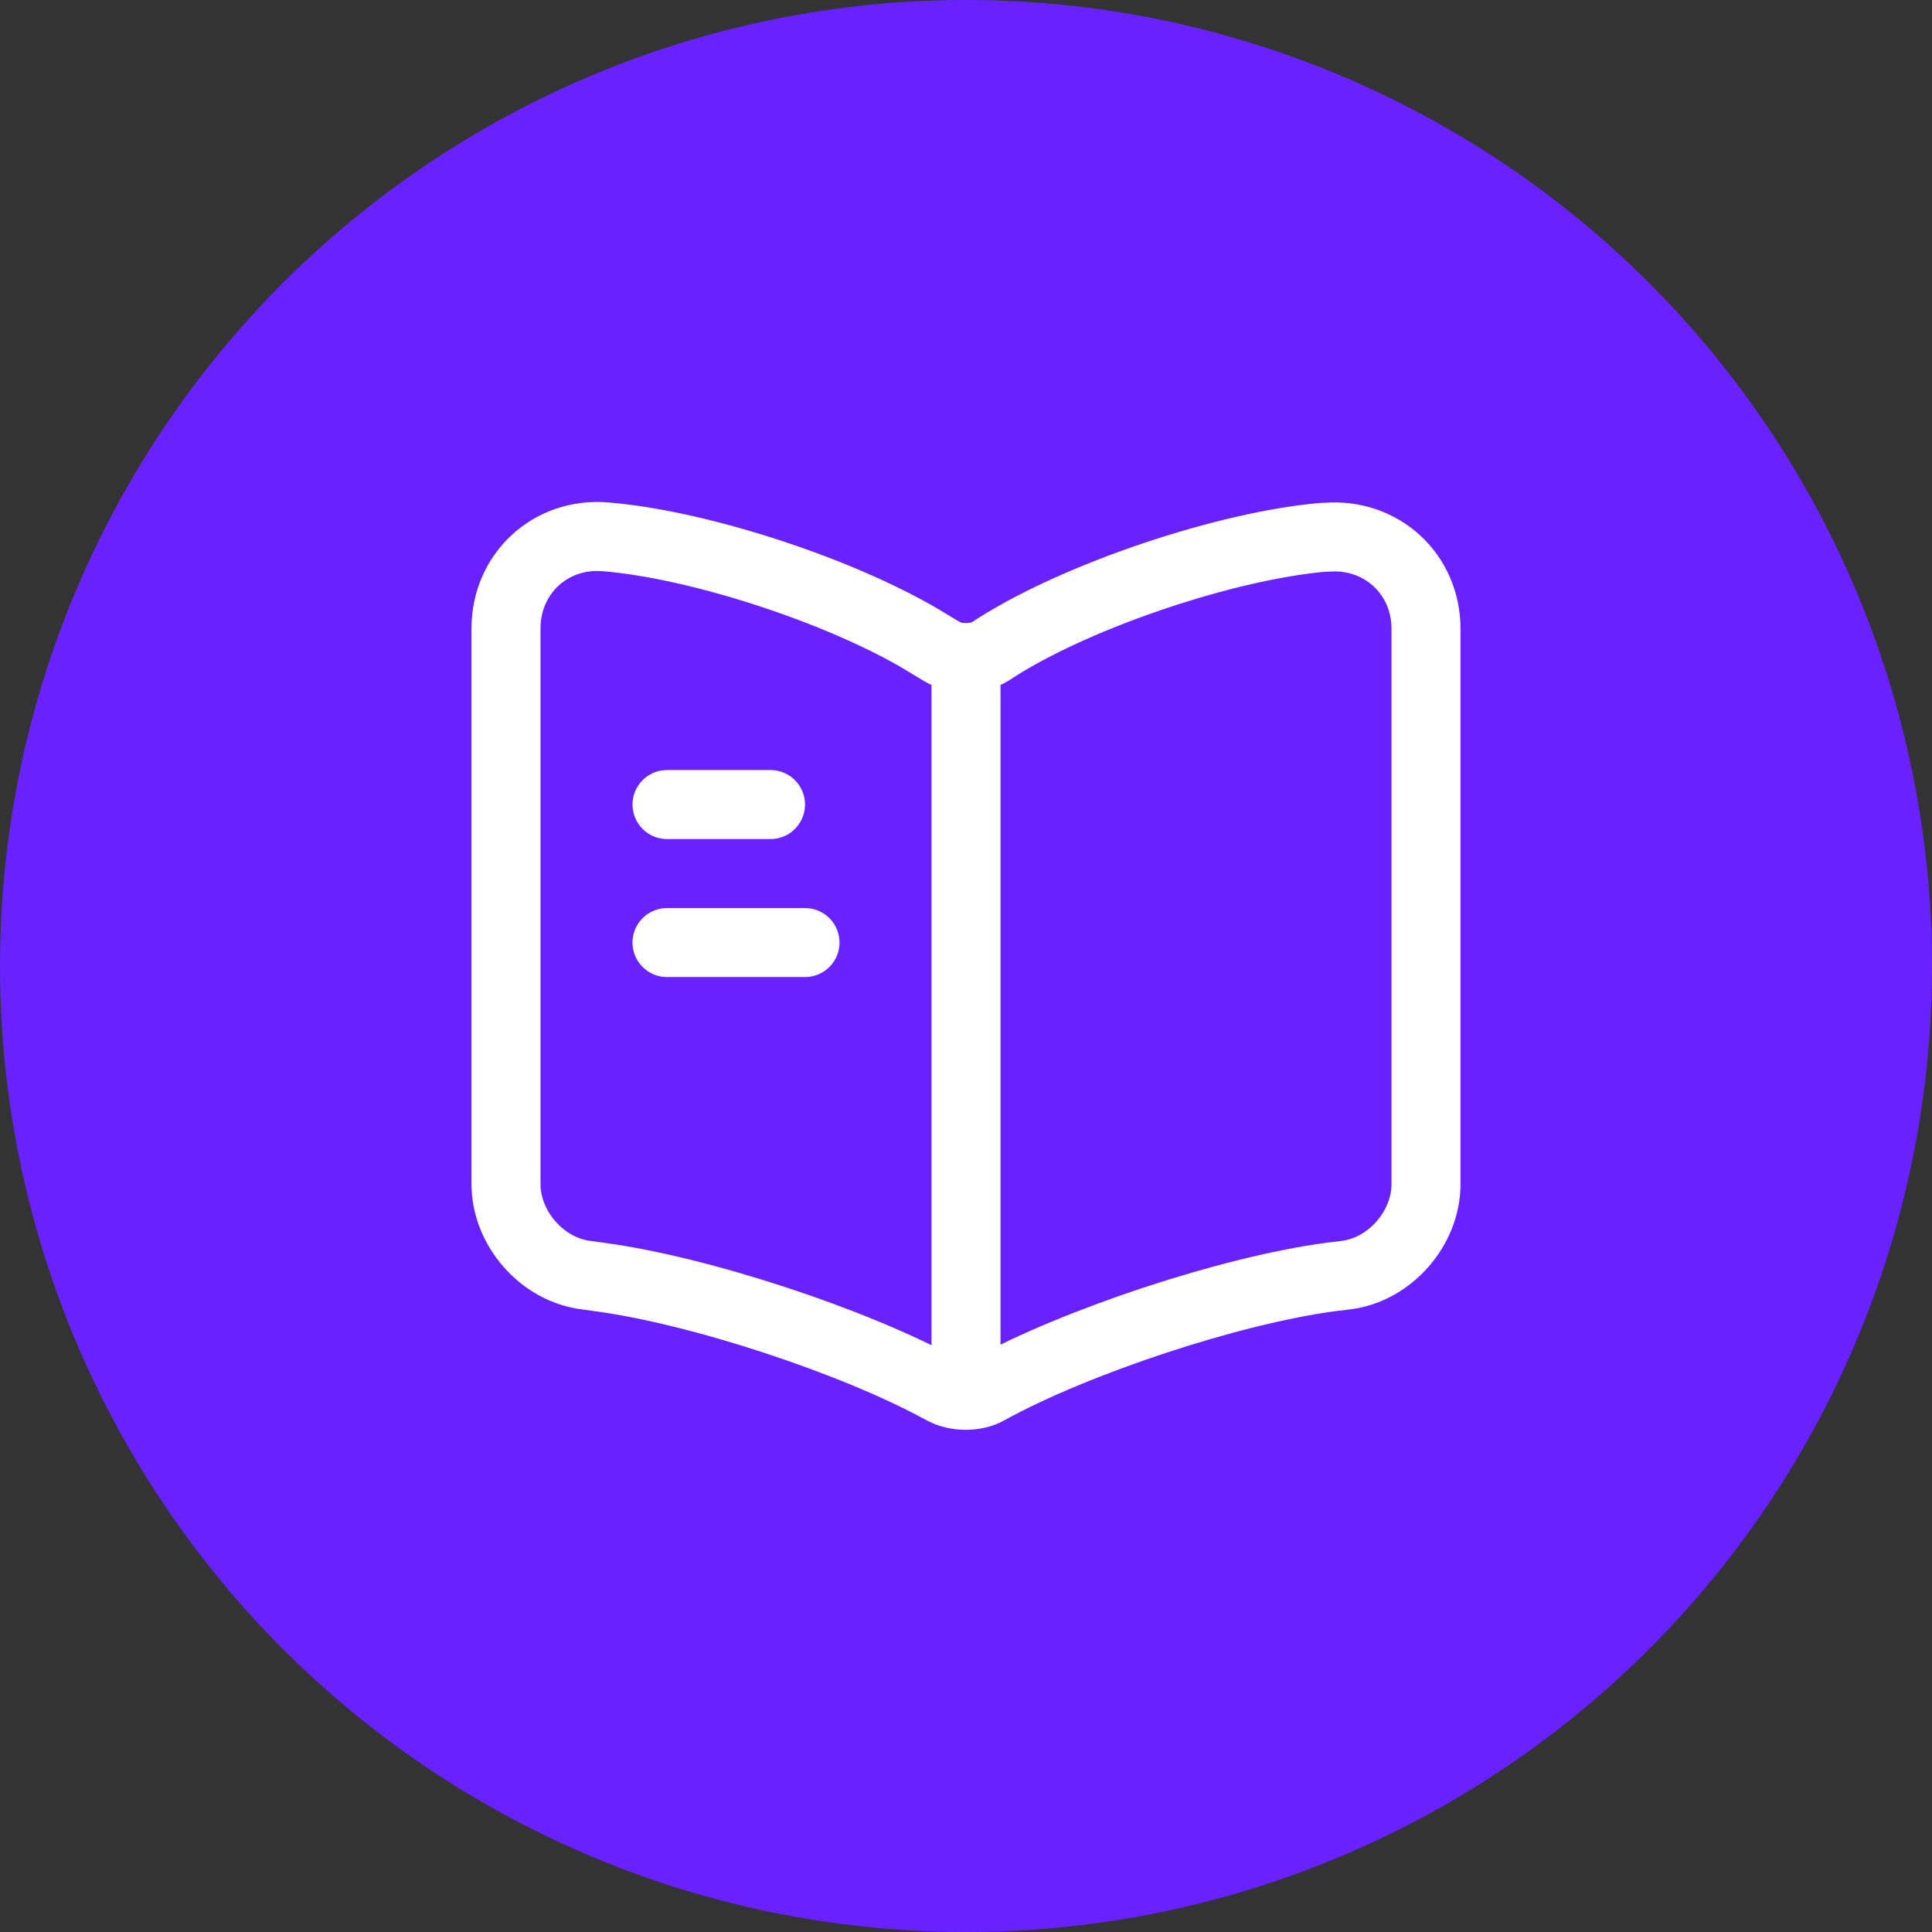 <svg width="42" height="42" viewBox="0 0 42 42" fill="none" xmlns="http://www.w3.org/2000/svg">
<rect x="0" y="0" width="42" height="42" fill="#333333" stroke="none"/>
<circle cx="21" cy="21" r="21" fill="#6922FF"/>
<path d="M31 25.74V13.67C31 12.47 30.02 11.58 28.83 11.68H28.77C26.67 11.86 23.48 12.93 21.7 14.05L21.53 14.16C21.24 14.34 20.76 14.34 20.47 14.16L20.22 14.01C18.44 12.9 15.26 11.84 13.16 11.67C11.97 11.57 11 12.47 11 13.66V25.74C11 26.7 11.78 27.6 12.74 27.72L13.03 27.76C15.2 28.05 18.55 29.15 20.47 30.2L20.51 30.22C20.78 30.37 21.21 30.37 21.47 30.22C23.39 29.16 26.75 28.05 28.93 27.76L29.26 27.72C30.22 27.6 31 26.7 31 25.74Z" stroke="white" stroke-width="1.5" stroke-linecap="round" stroke-linejoin="round"/>
<path d="M21 14.49V29.49" stroke="white" stroke-width="1.5" stroke-linecap="round" stroke-linejoin="round"/>
<path d="M16.75 17.49H14.5" stroke="white" stroke-width="1.5" stroke-linecap="round" stroke-linejoin="round"/>
<path d="M17.5 20.49H14.5" stroke="white" stroke-width="1.5" stroke-linecap="round" stroke-linejoin="round"/>
</svg>
